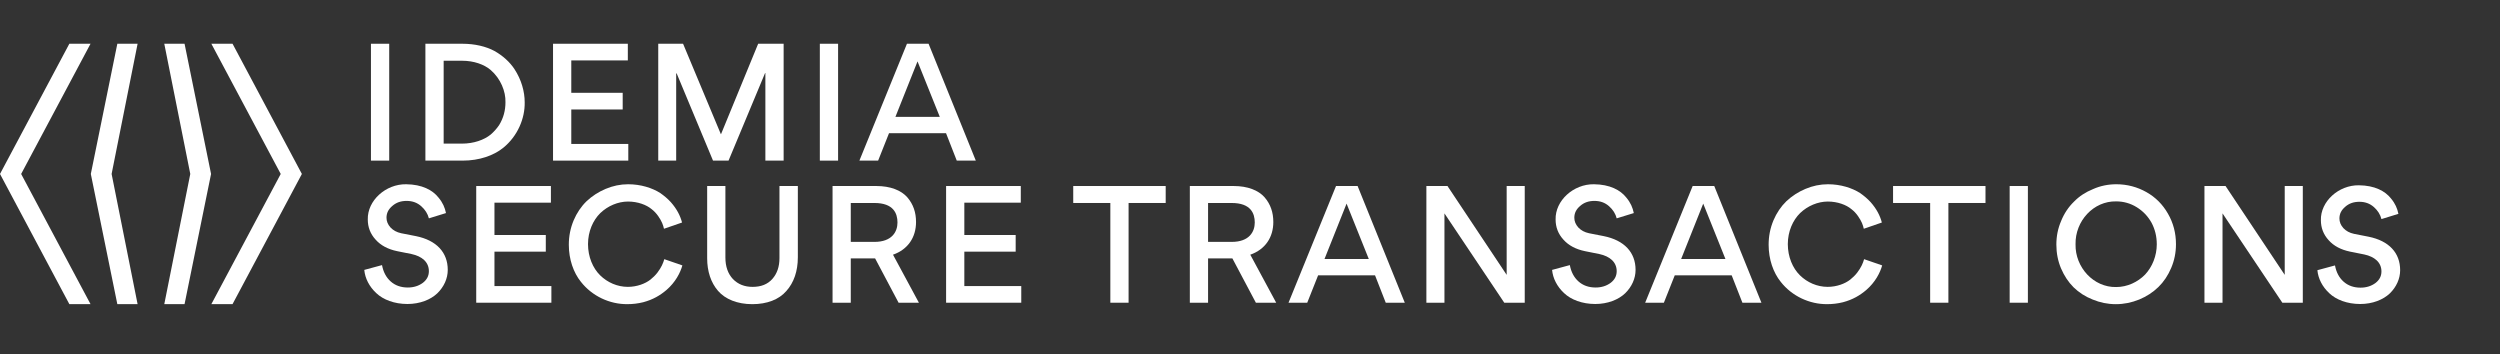 <svg width="100%" height="100%" viewBox="0 0 254 36" fill="none" xmlns="http://www.w3.org/2000/svg">
<rect x="0" y="0" width="254" height="36" fill="#333333" stroke="none"/>
<path d="M16.691 4.446L19.332 17.674L16.691 30.903H18.75L21.444 17.674L18.751 4.446H16.691Z" fill="white"/>
<path d="M21.474 4.446L28.522 17.674L21.472 30.903H23.624L30.671 17.674L23.627 4.446H21.474Z" fill="white"/>
<path d="M11.921 4.446L9.227 17.674L11.921 30.903H13.98L11.34 17.674L13.98 4.446H11.921Z" fill="white"/>
<path d="M7.045 4.446L0 17.674L7.047 30.903H9.199L2.149 17.674L9.197 4.446H7.045Z" fill="white"/>
<path d="M236.654 29.79C235.945 29.129 235.527 28.307 235.446 27.452L237.235 26.968C237.364 27.662 237.653 28.21 238.105 28.613C238.556 29.016 239.135 29.226 239.828 29.226C240.424 29.226 240.923 29.064 241.342 28.758C241.745 28.451 241.955 28.064 241.955 27.581C241.955 26.662 241.262 26.081 240.215 25.855L238.765 25.565C237.831 25.371 237.106 24.985 236.591 24.404C236.06 23.823 235.802 23.146 235.802 22.372C235.753 20.469 237.606 18.792 239.668 18.825C241.263 18.84 242.326 19.405 242.922 20.163C243.357 20.679 243.566 21.179 243.679 21.727L241.955 22.259C241.842 21.808 241.585 21.388 241.182 21.034C240.779 20.679 240.296 20.502 239.716 20.502C239.136 20.502 238.669 20.663 238.282 21.002C237.88 21.341 237.686 21.728 237.686 22.195C237.686 22.55 237.815 22.873 238.089 23.179C238.363 23.469 238.717 23.663 239.168 23.759L240.65 24.05C242.728 24.47 243.855 25.695 243.855 27.453C243.855 28.323 243.469 29.162 242.809 29.807C242.132 30.452 241.053 30.887 239.797 30.887C238.476 30.887 237.348 30.452 236.655 29.791" fill="white"/>
<path d="M38.229 29.781C37.513 29.114 37.091 28.284 37.01 27.422L38.813 26.934C38.943 27.634 39.236 28.187 39.691 28.593C40.146 29 40.73 29.211 41.429 29.211C42.03 29.211 42.534 29.049 42.956 28.74C43.362 28.431 43.574 28.04 43.574 27.552C43.574 26.625 42.875 26.04 41.819 25.812L40.357 25.519C39.415 25.324 38.683 24.934 38.164 24.348C37.627 23.763 37.367 23.079 37.367 22.299C37.319 20.379 39.188 18.688 41.267 18.72C42.876 18.737 43.948 19.306 44.549 20.07C44.988 20.591 45.199 21.095 45.312 21.648L43.574 22.184C43.46 21.729 43.2 21.306 42.794 20.948C42.388 20.59 41.9 20.412 41.316 20.412C40.731 20.412 40.26 20.574 39.869 20.916C39.463 21.258 39.268 21.648 39.268 22.119C39.268 22.477 39.398 22.802 39.675 23.112C39.951 23.404 40.309 23.6 40.763 23.697L42.258 23.99C44.354 24.413 45.492 25.649 45.492 27.422C45.492 28.3 45.102 29.146 44.435 29.796C43.753 30.447 42.665 30.886 41.397 30.886C40.065 30.886 38.927 30.447 38.229 29.78" fill="white"/>
<path d="M48.385 18.899V30.756H56.021V29.065H50.237V25.568H55.453V23.876H50.237V20.591H55.972V18.899H48.385Z" fill="white"/>
<path d="M59.027 28.642C58.263 27.698 57.792 26.349 57.792 24.869C57.792 23.99 57.955 23.177 58.28 22.396C58.605 21.632 59.043 20.981 59.596 20.444C60.149 19.924 60.798 19.501 61.529 19.192C62.261 18.883 63.024 18.72 63.82 18.72C65.104 18.72 66.274 19.095 67.086 19.615C67.476 19.891 67.834 20.184 68.158 20.542C68.775 21.241 69.117 21.924 69.296 22.608L67.46 23.242C67.378 22.868 67.248 22.494 66.875 21.957C66.68 21.68 66.452 21.436 66.193 21.241C65.689 20.819 64.811 20.477 63.804 20.477C62.797 20.477 61.757 20.916 60.993 21.648C60.245 22.38 59.742 23.518 59.742 24.803C59.742 26.088 60.229 27.242 60.977 27.974C61.724 28.706 62.731 29.145 63.788 29.145C64.714 29.145 65.558 28.82 66.079 28.413C66.339 28.202 66.582 27.974 66.794 27.698C67.2 27.161 67.378 26.738 67.493 26.331L69.329 26.966C69.118 27.714 68.63 28.674 67.704 29.471C67.07 30.008 66.339 30.446 65.348 30.707C64.828 30.837 64.292 30.902 63.739 30.902C61.952 30.919 60.165 30.089 59.028 28.642" fill="white"/>
<path d="M81.06 26.153C81.06 27.552 80.654 28.724 79.891 29.569C79.144 30.431 77.941 30.903 76.43 30.903C74.919 30.903 73.684 30.399 72.953 29.553C72.222 28.707 71.848 27.568 71.848 26.235V18.899H73.701V26.17C73.701 27.081 73.961 27.813 74.464 28.349C74.984 28.886 75.651 29.146 76.463 29.146C77.324 29.146 77.99 28.886 78.478 28.333C78.949 27.797 79.193 27.097 79.193 26.235V18.899H81.061V26.153H81.06Z" fill="white"/>
<path d="M88.844 24.576C90.632 24.576 91.184 23.535 91.184 22.608C91.184 21.681 90.778 20.624 88.844 20.624H86.439V24.576H88.844ZM86.439 26.251V30.757H84.587V18.899H89.039C90.469 18.899 91.557 19.338 92.175 20.038C92.793 20.753 93.069 21.583 93.069 22.559C93.069 24.105 92.256 25.341 90.729 25.877L93.361 30.757H91.297L88.909 26.251H86.439Z" fill="white"/>
<path d="M96.124 18.899V30.756H103.761V29.065H97.976V25.568H103.192V23.876H97.976V20.591H103.712V18.899H96.124Z" fill="white"/>
<path d="M109.041 18.899V20.623H112.811V30.756H114.664V20.623H118.434V18.899H109.041Z" fill="white"/>
<path d="M125.144 24.576C126.932 24.576 127.484 23.535 127.484 22.608C127.484 21.681 127.078 20.624 125.144 20.624H122.74V24.576H125.144ZM122.74 26.251V30.756H120.887V18.899H125.339C126.769 18.899 127.858 19.338 128.475 20.038C129.093 20.753 129.369 21.583 129.369 22.559C129.369 24.105 128.556 25.341 127.029 25.877L129.661 30.756H127.597L125.209 26.251H122.74Z" fill="white"/>
<path d="M136.812 20.688L139.07 26.316H134.569L136.812 20.688ZM135.739 18.899L130.913 30.756H132.815L133.92 27.975H139.704L140.792 30.756H142.726L137.933 18.899H135.739Z" fill="white"/>
<path d="M153.077 18.899V27.927L147.064 18.899H144.92V30.756H146.756V21.68L152.833 30.756H154.913V18.899H153.077Z" fill="white"/>
<path d="M158.91 29.781C158.196 29.114 157.773 28.284 157.692 27.422L159.495 26.934C159.626 27.634 159.918 28.187 160.372 28.593C160.828 29 161.412 29.211 162.111 29.211C162.712 29.211 163.216 29.049 163.638 28.74C164.045 28.431 164.256 28.04 164.256 27.552C164.256 26.625 163.557 26.04 162.501 25.812L161.039 25.519C160.096 25.324 159.365 24.934 158.845 24.348C158.309 23.763 158.049 23.079 158.049 22.299C158 20.379 159.869 18.688 161.949 18.72C163.557 18.737 164.63 19.306 165.231 20.07C165.67 20.591 165.881 21.095 165.995 21.648L164.256 22.184C164.142 21.729 163.883 21.306 163.476 20.948C163.07 20.59 162.583 20.412 161.998 20.412C161.413 20.412 160.942 20.574 160.552 20.916C160.146 21.258 159.951 21.648 159.951 22.119C159.951 22.477 160.081 22.802 160.357 23.112C160.633 23.404 160.991 23.6 161.446 23.697L162.941 23.99C165.037 24.413 166.174 25.649 166.174 27.422C166.174 28.3 165.784 29.146 165.118 29.796C164.436 30.447 163.347 30.886 162.08 30.886C160.747 30.886 159.61 30.447 158.911 29.78" fill="white"/>
<path d="M173.047 20.688L175.305 26.316H170.804L173.047 20.688ZM171.974 18.899L167.149 30.756H169.05L170.155 27.975H175.939L177.028 30.756H178.961L174.168 18.899H171.974Z" fill="white"/>
<path d="M180.928 28.642C180.164 27.698 179.693 26.349 179.693 24.869C179.693 23.99 179.855 23.177 180.18 22.396C180.505 21.632 180.944 20.981 181.497 20.444C182.05 19.924 182.699 19.501 183.43 19.192C184.161 18.883 184.925 18.72 185.721 18.72C187.005 18.72 188.175 19.095 188.987 19.615C189.377 19.891 189.734 20.184 190.059 20.542C190.676 21.241 191.018 21.924 191.196 22.608L189.361 23.242C189.279 22.868 189.149 22.494 188.775 21.957C188.581 21.68 188.353 21.436 188.093 21.241C187.589 20.819 186.712 20.477 185.704 20.477C184.697 20.477 183.657 20.916 182.893 21.648C182.146 22.38 181.642 23.518 181.642 24.803C181.642 26.088 182.129 27.242 182.877 27.974C183.624 28.706 184.632 29.145 185.688 29.145C186.614 29.145 187.459 28.82 187.979 28.413C188.239 28.202 188.483 27.974 188.694 27.698C189.101 27.161 189.279 26.738 189.393 26.331L191.229 26.966C191.018 27.714 190.53 28.674 189.604 29.471C188.971 30.008 188.239 30.446 187.248 30.707C186.728 30.837 186.192 30.902 185.64 30.902C183.853 30.919 182.065 30.089 180.928 28.642" fill="white"/>
<path d="M192.335 18.899V20.623H196.104V30.756H197.957V20.623H201.726V18.899H192.335Z" fill="white"/>
<path d="M206.033 18.899H204.181V30.756H206.033V18.899Z" fill="white"/>
<path d="M215.002 29.163C216.139 29.163 217.195 28.659 217.943 27.894C218.674 27.113 219.129 25.991 219.129 24.82C219.129 24.023 218.95 23.291 218.593 22.624C218.219 21.957 217.715 21.436 217.082 21.047C216.448 20.656 215.749 20.461 215.002 20.461C212.711 20.412 210.826 22.445 210.875 24.82C210.826 27.162 212.711 29.211 215.002 29.163ZM209.413 22.445C209.722 21.681 210.16 21.03 210.713 20.493C211.249 19.94 211.899 19.517 212.663 19.208C213.394 18.883 214.19 18.72 215.019 18.72C216.124 18.72 217.147 18.997 218.073 19.517C218.999 20.038 219.731 20.77 220.267 21.713C220.803 22.64 221.079 23.681 221.079 24.803C221.079 25.666 220.917 26.462 220.592 27.227C220.268 27.991 219.829 28.642 219.292 29.163C218.74 29.7 218.09 30.123 217.342 30.432C216.578 30.741 215.799 30.904 214.97 30.904C214.141 30.904 213.361 30.741 212.614 30.432C211.866 30.139 211.216 29.716 210.68 29.195C210.144 28.659 209.722 28.024 209.397 27.26C209.088 26.528 208.926 25.715 208.926 24.853C208.926 23.991 209.088 23.194 209.413 22.446" fill="white"/>
<path d="M232.128 18.899V27.927L226.116 18.899H223.972V30.756H225.808V21.68L231.885 30.756H233.965V18.899H232.128Z" fill="white"/>
<path d="M39.544 4.445H37.689V16.319H39.544V4.445Z" fill="white"/>
<path d="M49.859 7.116C49.192 6.547 48.151 6.172 46.947 6.172H45.076V14.592H46.931C48.134 14.592 49.175 14.217 49.843 13.68C50.168 13.403 50.461 13.077 50.705 12.719C51.16 11.986 51.355 11.205 51.355 10.39C51.388 9.283 50.867 7.996 49.858 7.116M51.128 15.016C50.168 15.797 48.704 16.319 47.012 16.319H43.221V4.445H46.98C48.249 4.445 49.388 4.722 50.234 5.178C51.08 5.651 51.796 6.302 52.268 7.019C52.983 8.11 53.309 9.315 53.309 10.39C53.341 12.035 52.593 13.827 51.129 15.016" fill="white"/>
<path d="M56.188 4.445V16.319H63.835V14.625H58.043V11.123H63.265V9.429H58.043V6.139H63.787V4.445H56.188Z" fill="white"/>
<path d="M77.03 4.445L73.256 13.631H73.239L69.4 4.445H66.878V16.319H68.7V7.458H68.749L72.442 16.319H74.02L77.73 7.426H77.762V16.319H79.617V4.445H77.03Z" fill="white"/>
<path d="M85.15 4.445H83.295V16.319H85.15V4.445Z" fill="white"/>
<path d="M93.22 6.237L95.482 11.872H90.975L93.22 6.237H93.22ZM92.146 4.445L87.314 16.319H89.218L90.324 13.534H96.117L97.207 16.319H99.142L94.343 4.445H92.146Z" fill="white"/>
</svg>

